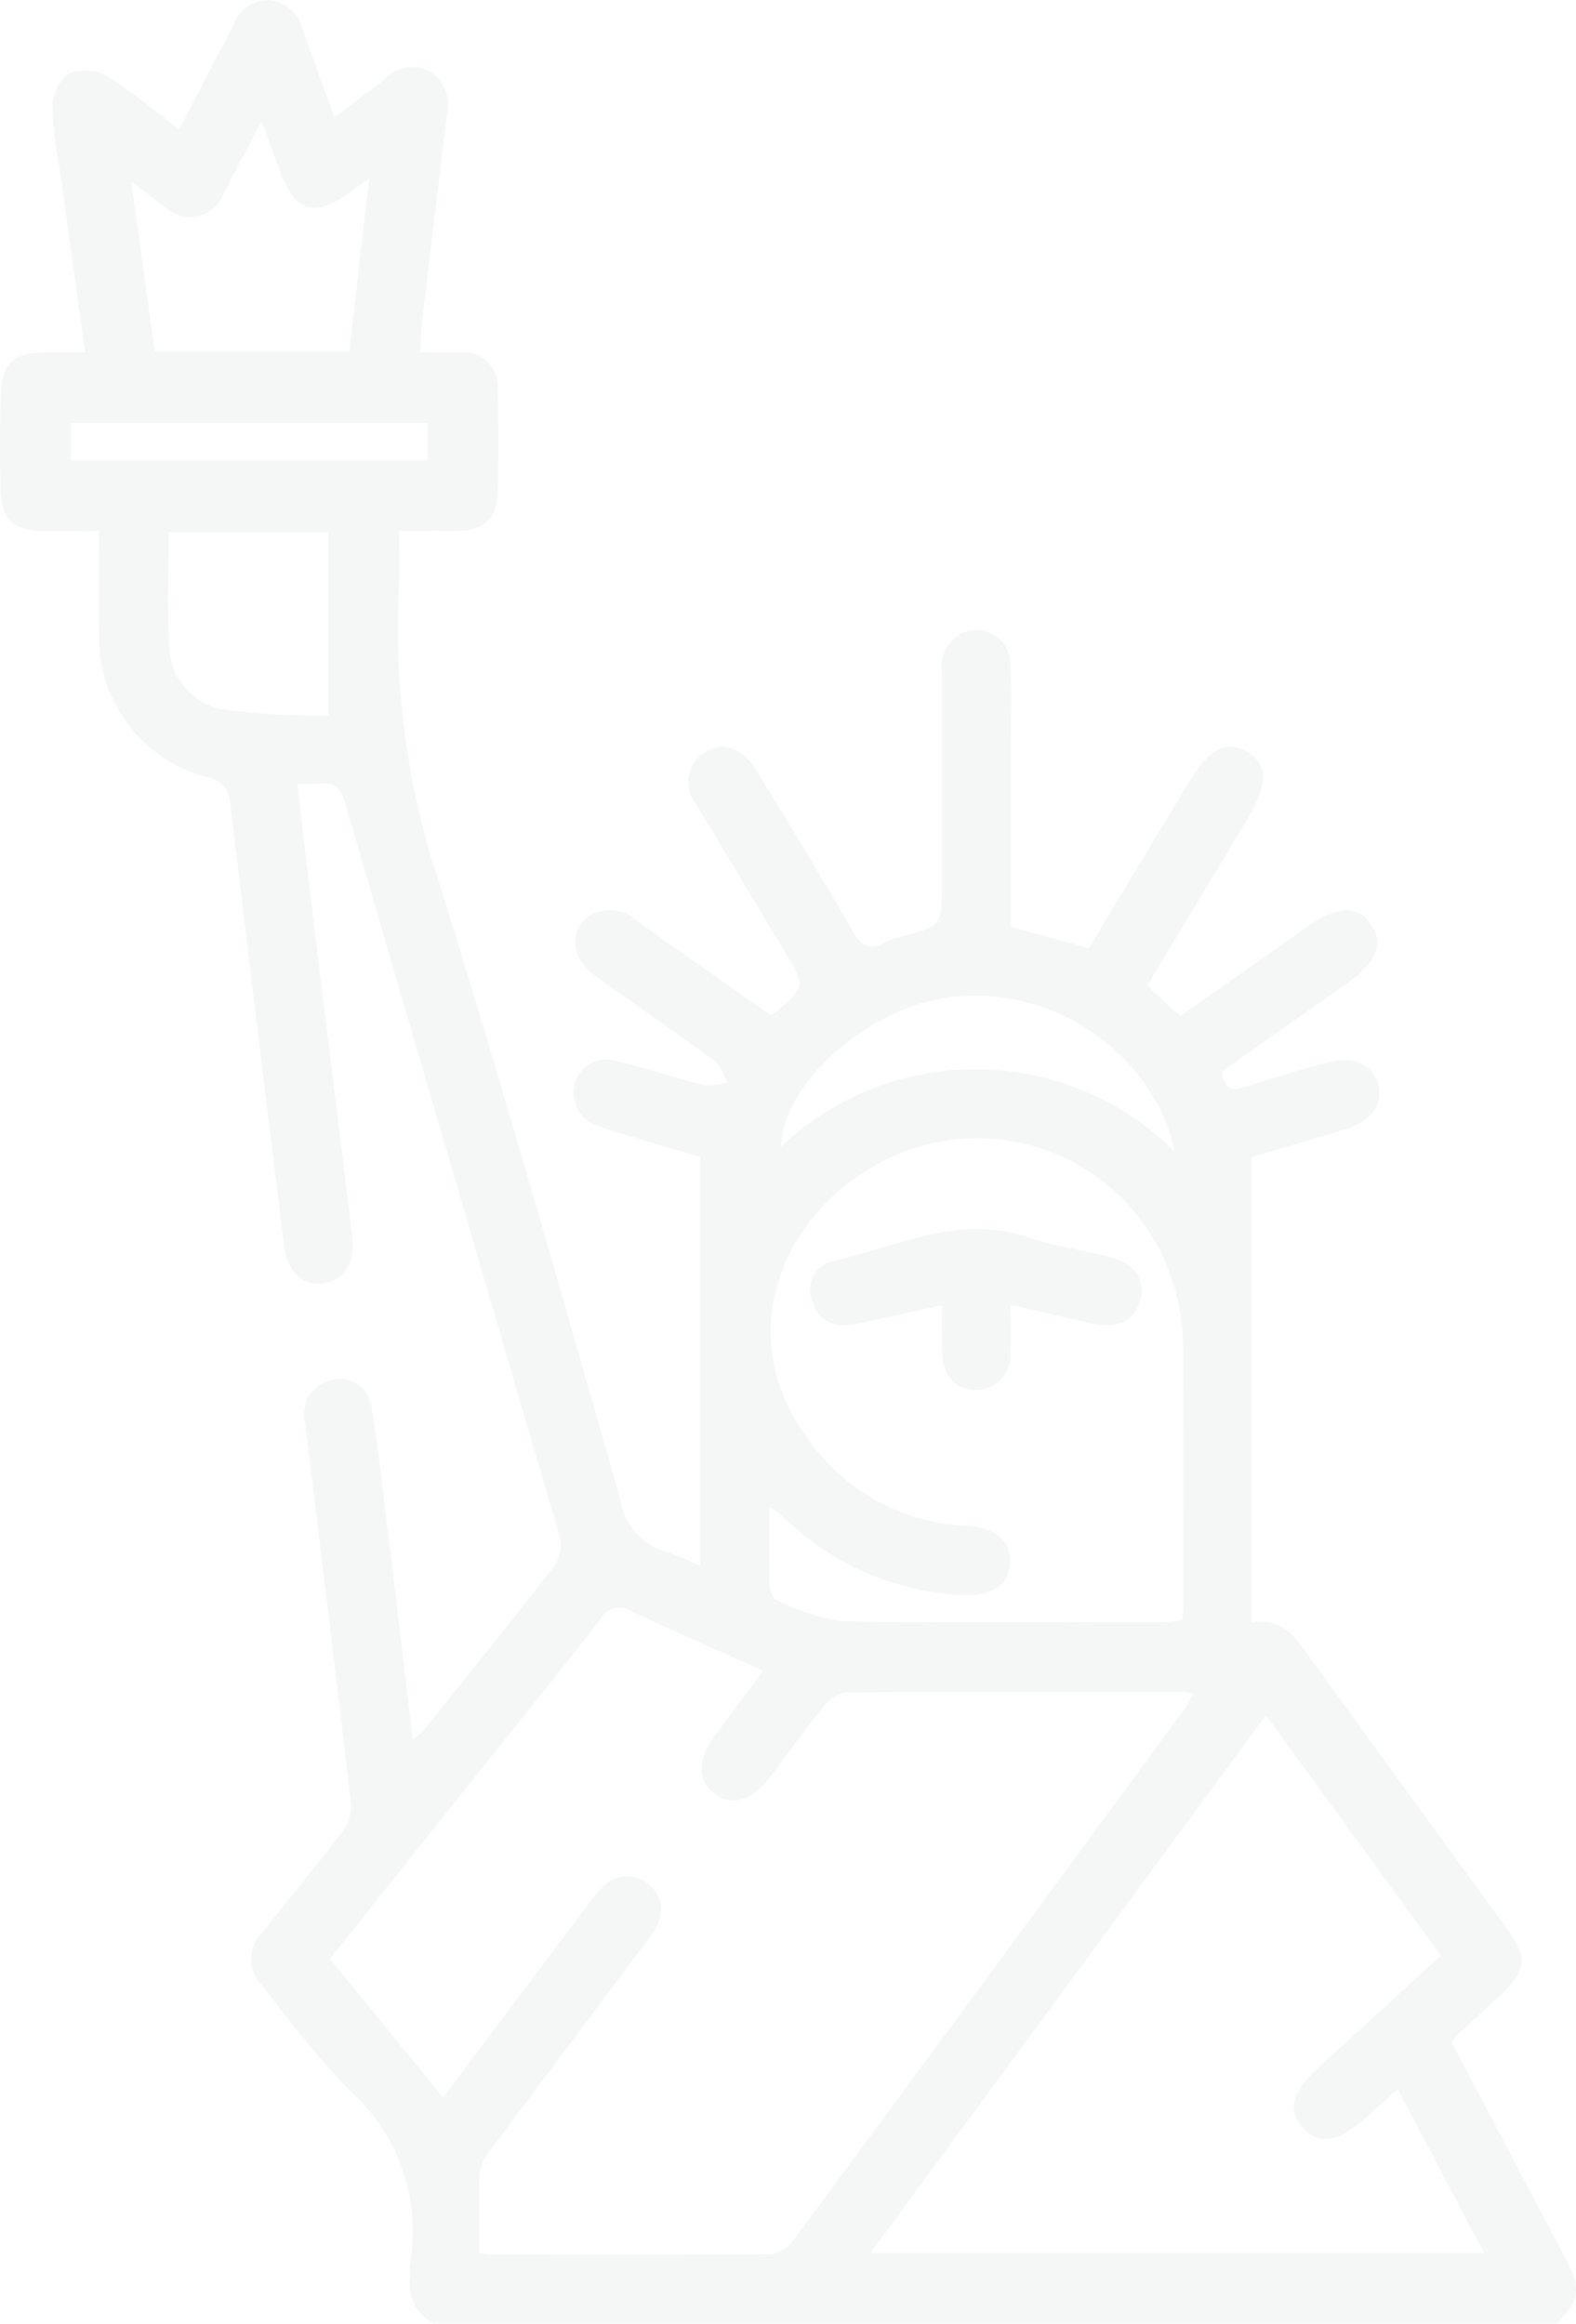 <svg xmlns="http://www.w3.org/2000/svg" width="76.794" height="113.241" viewBox="0 0 76.794 113.241">
  <g id="usa-place" transform="translate(-709.851 -216.699)" opacity="0.05">
    <path id="Path_948" data-name="Path 948" d="M731.025,329.939a2.155,2.155,0,0,1-1.2-2.284c.019-.219-.028-.447.007-.663a9.155,9.155,0,0,0-3.017-8.487,55.18,55.18,0,0,1-4.085-4.938,1.854,1.854,0,0,1-.029-2.768c1.275-1.623,2.6-3.211,3.846-4.852a1.975,1.975,0,0,0,.413-1.276c-.707-6.111-1.46-12.216-2.2-18.323-.022-.183-.074-.363-.08-.546a1.714,1.714,0,0,1,1.374-1.867,1.577,1.577,0,0,1,1.911,1.391c.327,2.073.562,4.16.816,6.244.4,3.253.779,6.508,1.182,9.887a3.3,3.3,0,0,0,.513-.408c2.144-2.674,4.3-5.341,6.4-8.052a1.771,1.771,0,0,0,.255-1.375c-3.474-11.943-7.005-23.87-10.466-35.817-.427-1.475-1.388-.722-2.326-.916.275,2.342.527,4.559.8,6.773.62,5.083,1.254,10.163,1.87,15.246.161,1.334-.4,2.2-1.445,2.334-.979.123-1.714-.565-1.875-1.864q-1.324-10.693-2.6-21.392c-.093-.791-.28-1.2-1.15-1.416a7.018,7.018,0,0,1-5.259-6.948c-.037-1.62-.007-3.241-.007-5.041-.957,0-1.862.014-2.765,0-1.36-.025-1.977-.582-2.019-1.933-.048-1.584-.043-3.171,0-4.755.034-1.427.627-1.98,2.052-2.015.655-.016,1.31,0,2.061,0-.423-3.049-.829-5.961-1.229-8.874a19.7,19.7,0,0,1-.36-3.067,2.162,2.162,0,0,1,.759-1.645,2.261,2.261,0,0,1,1.909.11,40.308,40.308,0,0,1,3.488,2.631c.582-1.122,1.13-2.178,1.679-3.234.323-.621.653-1.237.972-1.86A1.8,1.8,0,0,1,723,216.706a1.9,1.9,0,0,1,1.61,1.473c.494,1.374.99,2.747,1.531,4.25.9-.685,1.689-1.275,2.467-1.878a1.815,1.815,0,0,1,2.23-.343,1.965,1.965,0,0,1,.781,2.143q-.621,5.1-1.222,10.2c-.046.392-.047.79-.076,1.323.724,0,1.343-.024,1.96,0a1.665,1.665,0,0,1,1.819,1.781q.066,2.542,0,5.087c-.03,1.206-.668,1.78-1.9,1.826-.479.018-.959,0-1.438.005H729.3c0,.958.052,1.832-.009,2.7a39.577,39.577,0,0,0,2.052,14.748c3.086,9.868,5.889,19.825,8.739,29.765a3.107,3.107,0,0,0,2.221,2.529,14.6,14.6,0,0,1,1.661.7V273.08c-1.449-.43-2.995-.884-4.537-1.351-.771-.233-1.448-.582-1.592-1.49a1.6,1.6,0,0,1,2.064-1.831c1.432.332,2.828.82,4.255,1.176a3.35,3.35,0,0,0,1.137-.128c-.2-.357-.312-.833-.612-1.053-1.93-1.418-3.914-2.762-5.853-4.168-1.23-.893-1.26-2.373-.095-2.986a1.937,1.937,0,0,1,2.16.332c2.16,1.537,4.331,3.058,6.469,4.565.125-.036.207-.037.254-.077,1.5-1.293,1.5-1.293.5-2.953q-2.163-3.6-4.324-7.2a1.71,1.71,0,0,1,.2-2.394c.834-.753,1.975-.484,2.68.667,1.6,2.607,3.193,5.215,4.713,7.867.442.771.87.978,1.636.568a4.013,4.013,0,0,1,.829-.3c1.905-.523,1.906-.52,1.906-2.542q0-5.143,0-10.286a1.88,1.88,0,0,1,.875-1.889,1.667,1.667,0,0,1,2.459,1.576c.075,1.249.023,2.506.024,3.759,0,2.98,0,5.959,0,8.921l3.79,1.054,2.424-4.021,2.4-3.975c1.045-1.735,1.849-2.177,2.884-1.583s1.032,1.6.026,3.271q-2.137,3.55-4.272,7.1c-.188.313-.372.629-.607,1.028l1.609,1.486c2.088-1.472,4.153-2.929,6.219-4.385,1.423-1,2.445-1.025,3.083-.069.618.926.26,1.829-1.114,2.8q-3.069,2.166-6.152,4.336c.062.807.409,1.011,1.166.757,1.29-.432,2.6-.807,3.913-1.172s2.23.04,2.52,1.065c.265.934-.329,1.787-1.555,2.164-1.545.476-3.1.921-4.614,1.369v22.67c1.623-.243,2.249.9,2.988,1.925q4.67,6.446,9.363,12.876c1.152,1.585,1.093,2.168-.338,3.481q-1.06.972-2.116,1.947a1.131,1.131,0,0,0-.137.255c1.831,3.479,3.684,6.993,5.532,10.51.8,1.519.731,1.984-.437,3.188Zm2.179-3.452a3.464,3.464,0,0,0,.479.094c4.571,0,9.142.022,13.712-.022a1.684,1.684,0,0,0,1.112-.677q9.558-12.933,19.066-25.9c.16-.217.279-.465.443-.741a2.7,2.7,0,0,0-.425-.089c-5.492-.006-10.985-.019-16.477.016a1.612,1.612,0,0,0-1.055.594c-.927,1.144-1.778,2.349-2.671,3.522s-1.843,1.465-2.7.831-.865-1.648-.007-2.816c.76-1.034,1.529-2.061,2.361-3.183-2.19-.983-4.313-1.9-6.4-2.892a1.064,1.064,0,0,0-1.548.41c-2.383,3.048-4.816,6.056-7.23,9.08-1.972,2.47-3.942,4.943-5.94,7.449l5.522,6.758c2.435-3.245,4.775-6.366,7.12-9.482a5.381,5.381,0,0,1,.792-.914,1.638,1.638,0,0,1,2.518,1.989,6.62,6.62,0,0,1-.606.919q-3.776,5.043-7.552,10.087a2.148,2.148,0,0,0-.492,1.061C733.168,323.861,733.2,325.149,733.2,326.487Zm19.057.011h29.91l-4.213-7.993c-.6.541-1.089.978-1.574,1.417-1.3,1.176-2.286,1.331-3.044.474-.782-.884-.552-1.733.809-2.98L780.058,312l-8.523-11.717Zm15.19-30.823c.026-.277.062-.49.062-.7,0-4.163.018-8.326-.011-12.489a10.621,10.621,0,0,0-.289-2.517,9.992,9.992,0,0,0-14.907-6.365c-4.655,2.711-7,8.84-2.445,14.025a9.91,9.91,0,0,0,7.158,3.435c1.381.082,2.127.821,2.054,1.822-.078,1.082-.931,1.619-2.374,1.537A13.26,13.26,0,0,1,748,290.6a6.885,6.885,0,0,0-.665-.484c0,1.382-.018,2.6.014,3.808.007.257.133.668.309.737a10.134,10.134,0,0,0,3.2,1.039c5.193.107,10.39.049,15.586.045C766.763,295.743,767.085,295.7,767.452,295.675Zm-51.205-70.143c.4,2.92.771,5.584,1.144,8.286h9.482c.316-2.75.629-5.477.966-8.414-.456.322-.666.466-.872.618-1.807,1.335-2.742,1.043-3.511-1.092-.256-.712-.525-1.419-.862-2.328-.4.756-.685,1.3-.972,1.848-.308.586-.591,1.186-.927,1.755a1.708,1.708,0,0,1-2.771.6C717.418,226.46,716.944,226.066,716.246,225.532Zm1.826,17.1c0,1.894-.071,3.66.021,5.419a3.211,3.211,0,0,0,2.57,3.218,36.609,36.609,0,0,0,5.2.308v-8.945Zm48.988,30.162c-.635-3.789-5.027-8.2-10.949-7.493-3.84.457-8.151,4.162-8.2,7.282A13.758,13.758,0,0,1,767.061,272.793Zm-53.745-33.65h17.378v-1.834H713.316Z" transform="translate(0 0)" fill="#34363c"/>
    <path id="Path_949" data-name="Path 949" d="M862.209,436.615c0,.914.036,1.647-.008,2.376a1.668,1.668,0,0,1-1.712,1.77c-.985-.019-1.577-.673-1.622-1.838-.027-.694,0-1.39,0-2.28-1.281.281-2.441.539-3.6.788a6.758,6.758,0,0,1-1.083.181,1.5,1.5,0,0,1-1.636-1.2,1.4,1.4,0,0,1,.9-1.891c3.176-.7,6.238-2.355,9.668-1.173,1.245.429,2.574.606,3.858.929,1.25.314,1.822,1.115,1.558,2.111s-1.128,1.427-2.382,1.145S863.645,436.952,862.209,436.615Z" transform="translate(-103.11 -156.337)" fill="#34363c"/>
  </g>
</svg>
